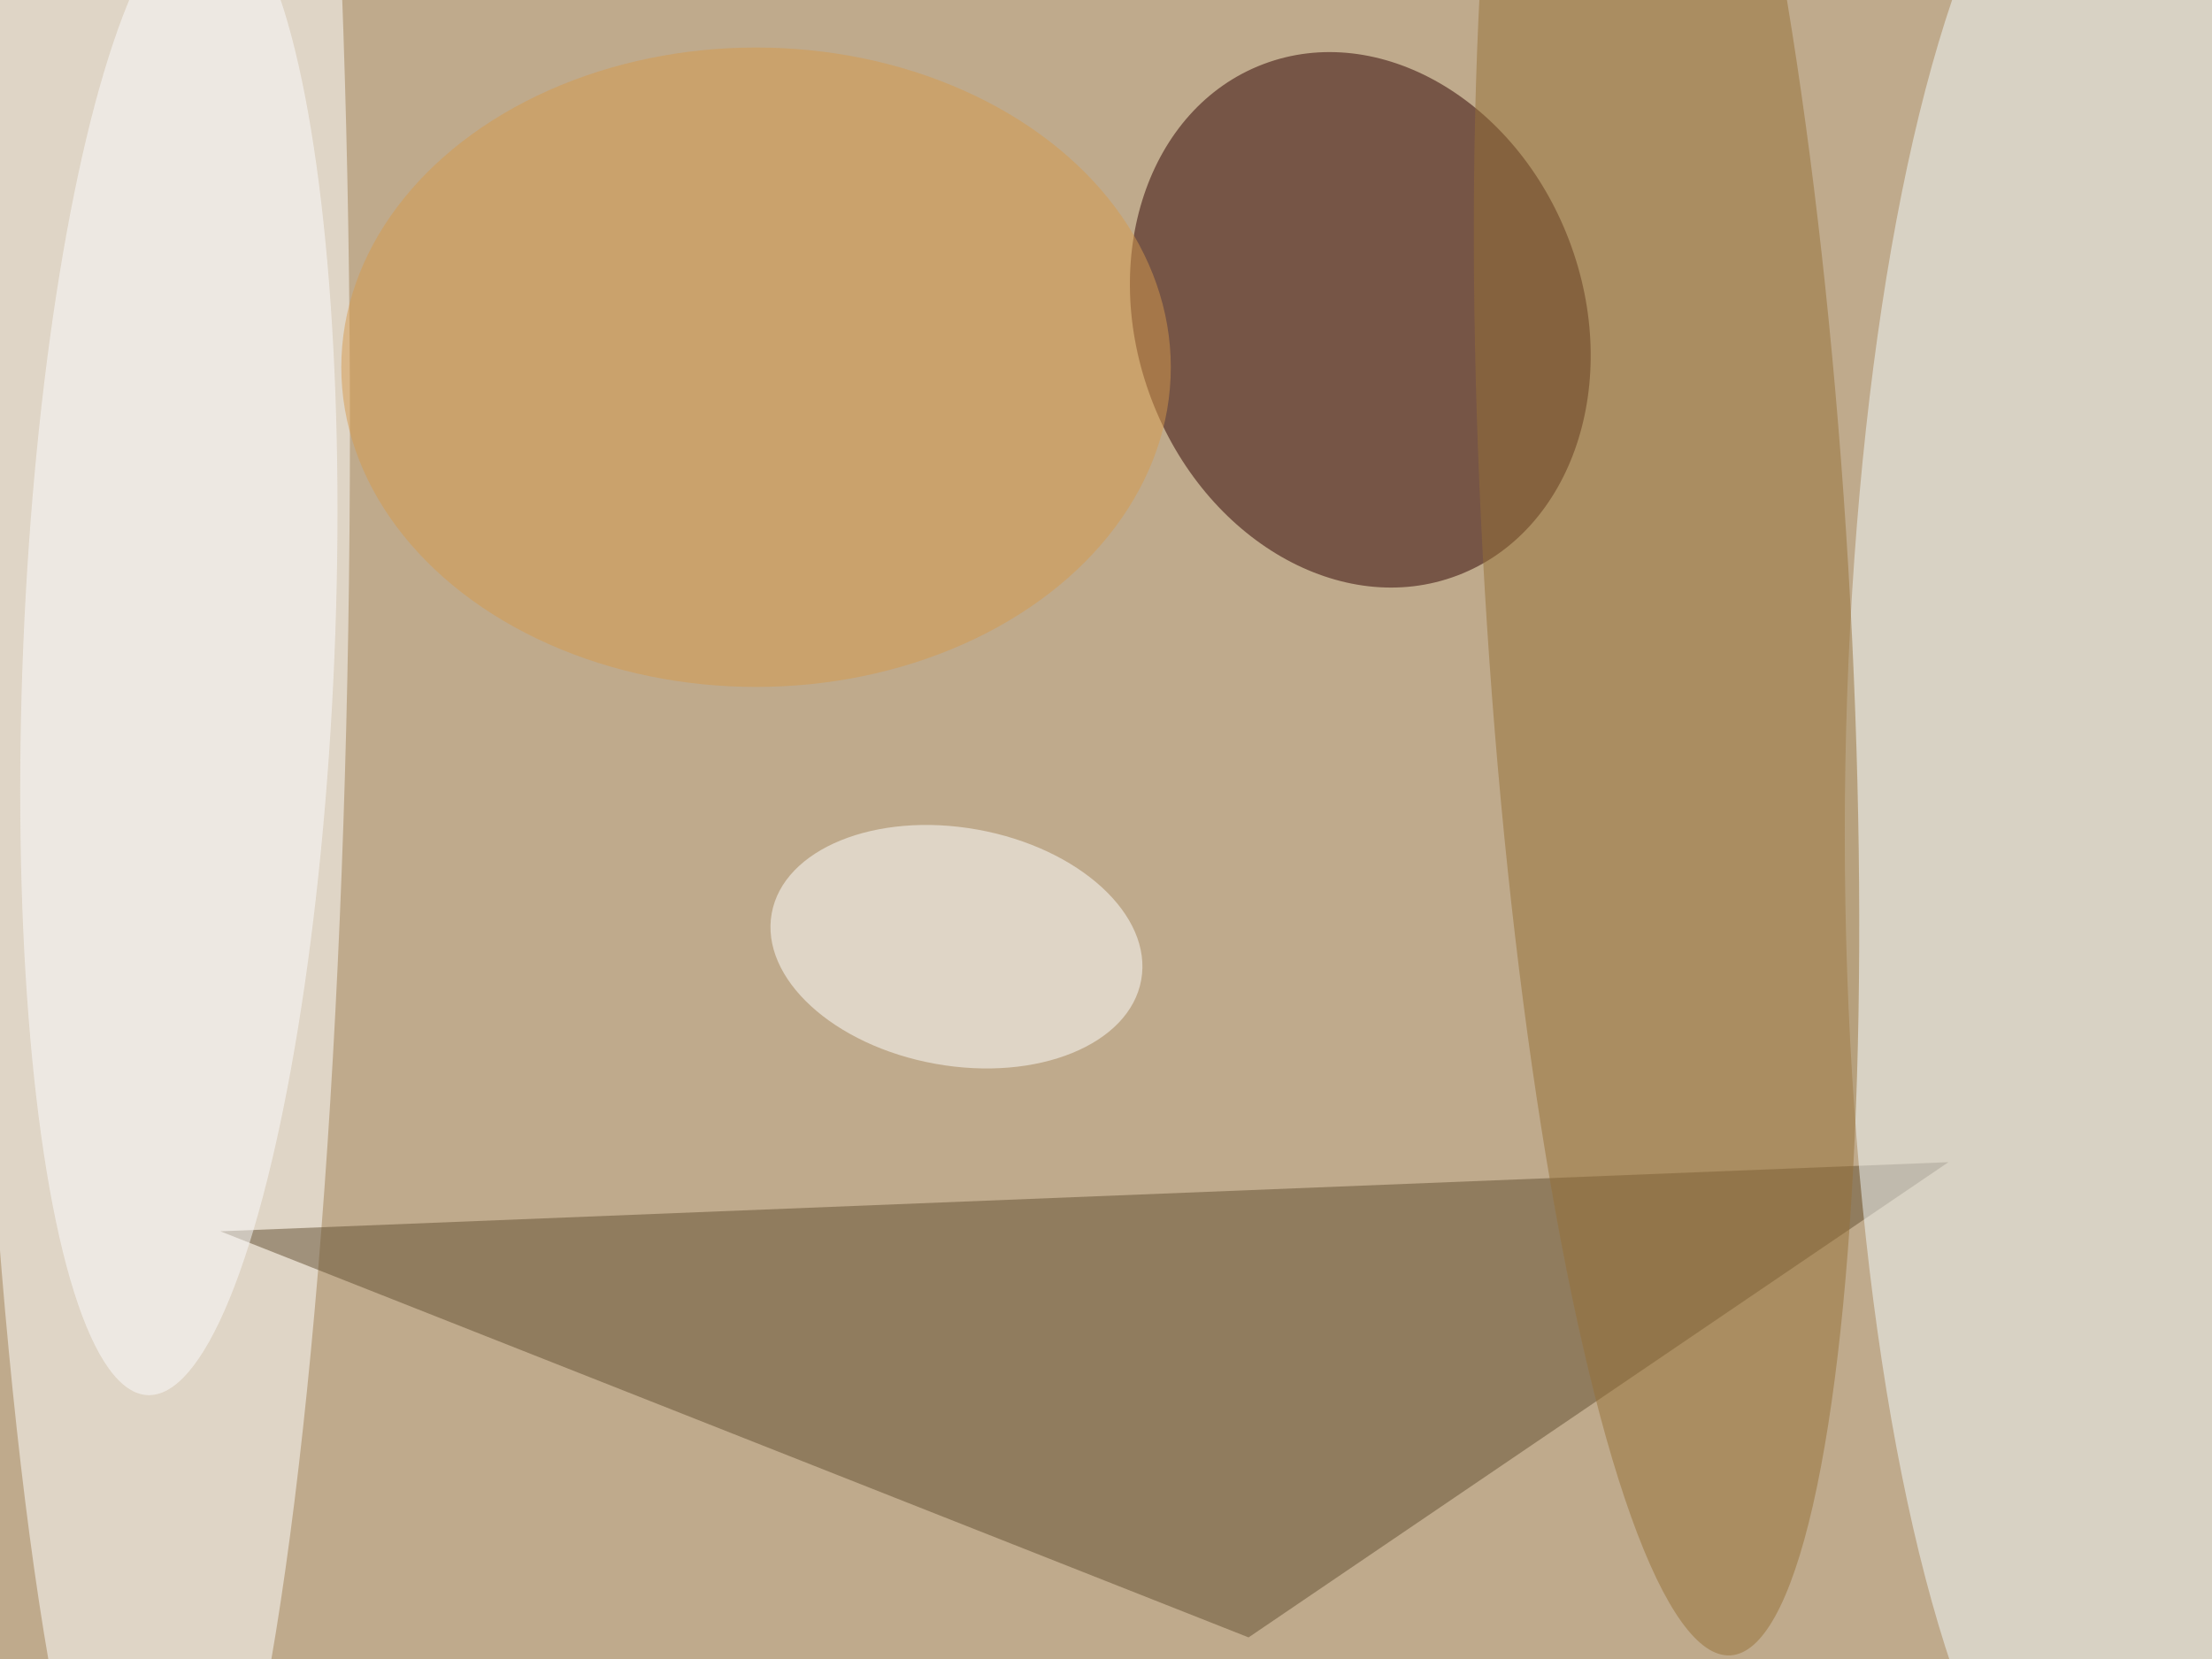 <svg xmlns="http://www.w3.org/2000/svg" viewBox="0 0 1024 768"><filter id="b"><feGaussianBlur stdDeviation="12" /></filter><path fill="#bfaa8c" d="M0 0h1024v768H0z"/><g filter="url(#b)" transform="matrix(4 0 0 4 2 2)" fill-opacity=".5"><ellipse fill="#2f0100" rx="1" ry="1" transform="rotate(69.2 52 132) scale(31.649 25.86)"/><ellipse fill="#fff" cx="18" cy="49" rx="22" ry="176"/><path fill="#624e31" d="M144 189l81-55-200 8z"/><ellipse fill="#f2fafc" cx="245" cy="96" rx="32" ry="122"/><ellipse fill="#967136" rx="1" ry="1" transform="rotate(176.6 95.2 36.1) scale(21.075 124.81)"/><ellipse fill="#fff" rx="1" ry="1" transform="rotate(100.2 9.5 100.6) scale(13.77 21.727)"/><ellipse fill="#d69a4c" cx="87" cy="42" rx="48" ry="37"/><ellipse fill="#fcfcfe" rx="1" ry="1" transform="matrix(-18.002 -.754 3.611 -86.162 20.2 74.8)"/></g></svg>
